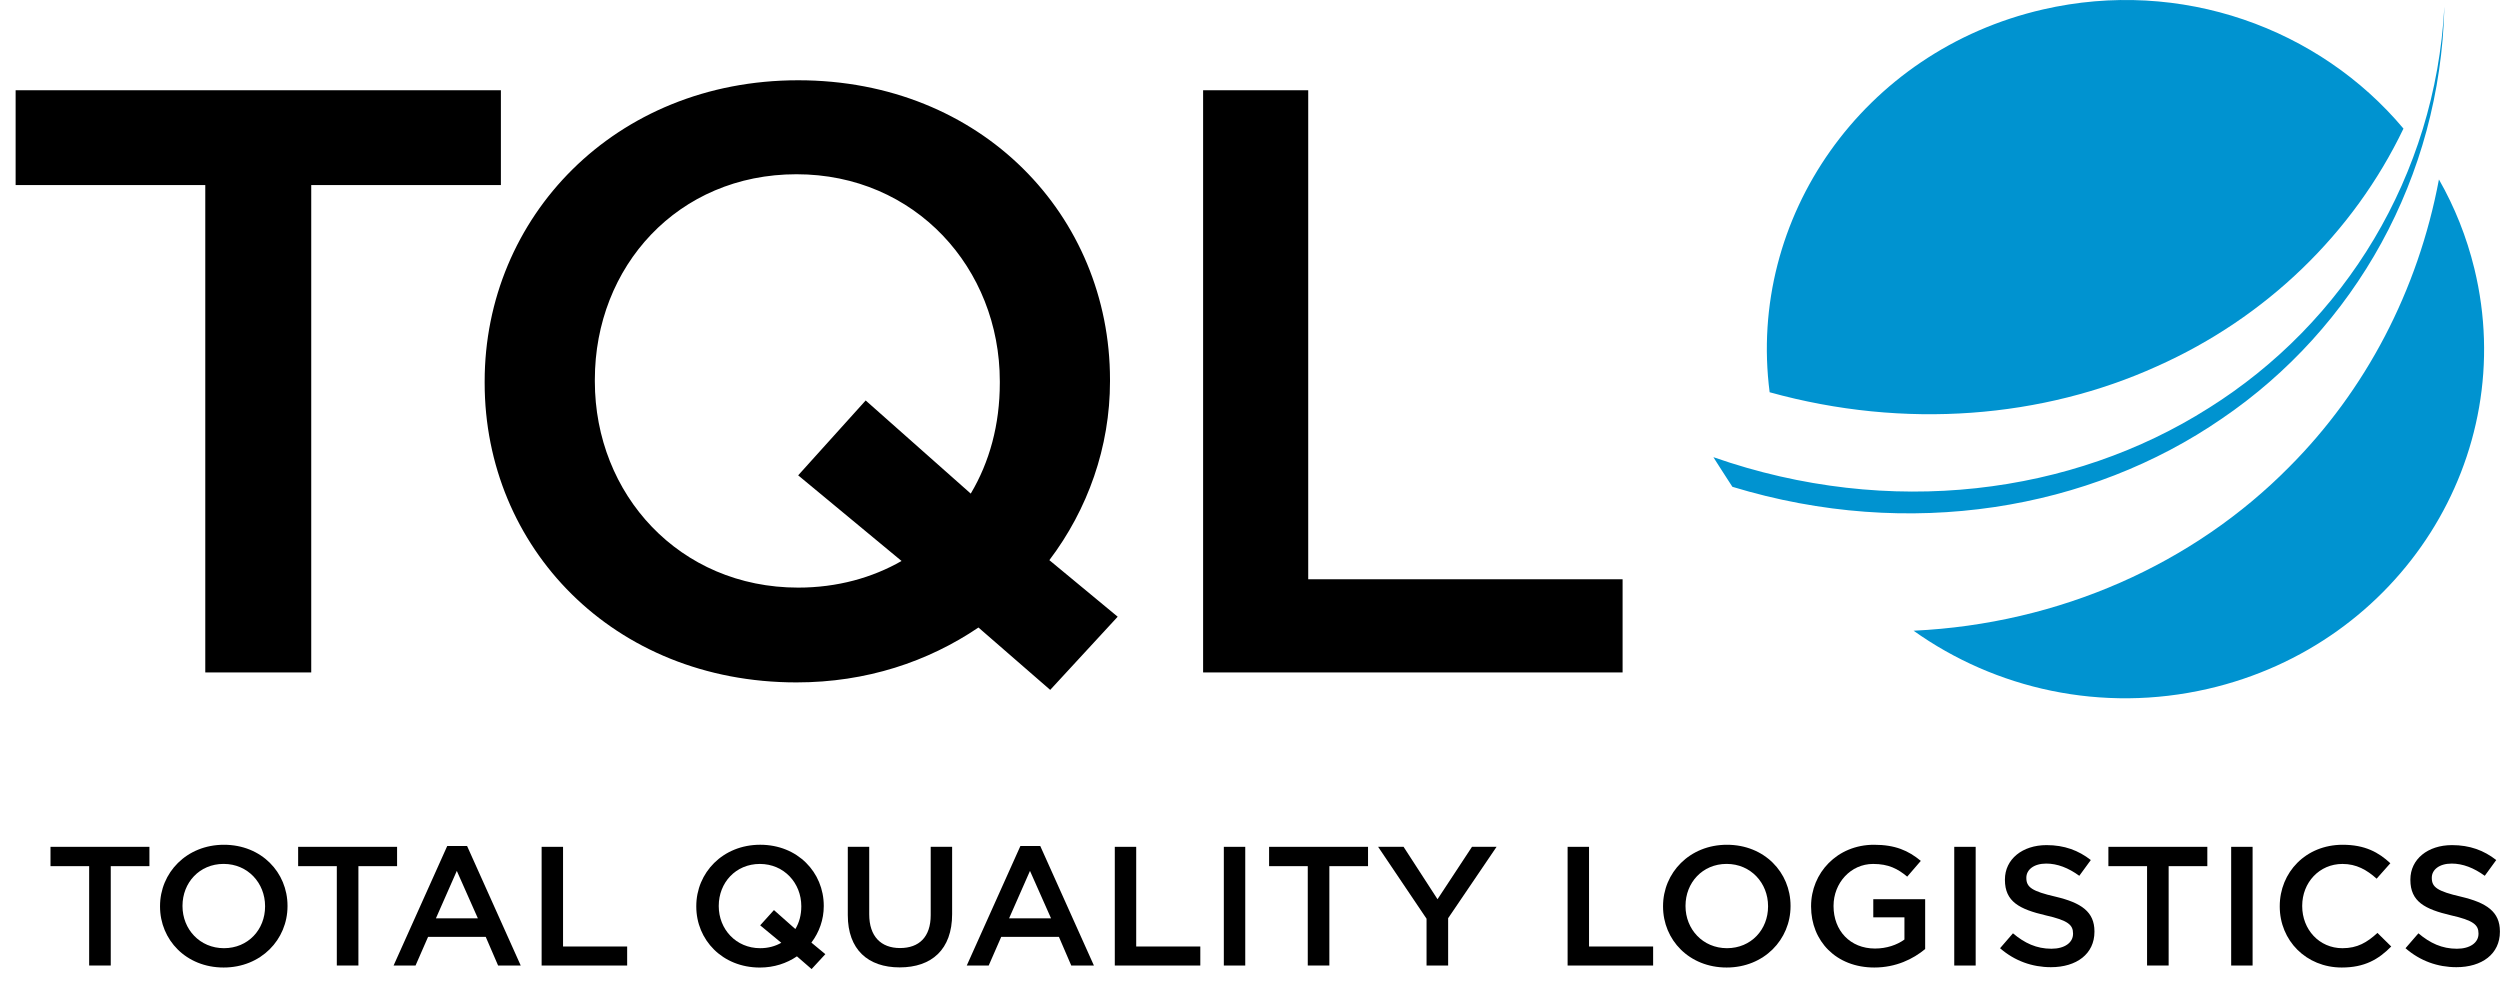<svg width="160" height="63" viewBox="0 0 160 63" fill="none" xmlns="http://www.w3.org/2000/svg">
<path d="M5.706 55.434H3.232V54.197H9.563V55.434H7.088V61.793H5.706V55.434Z" fill="black"/>
<path d="M10.242 58.016V57.994C10.242 55.856 11.937 54.065 14.334 54.065C16.73 54.065 18.401 55.834 18.401 57.971V57.994C18.401 60.13 16.708 61.921 14.311 61.921C11.915 61.921 10.242 60.154 10.242 58.016ZM16.965 58.015V57.992C16.965 56.515 15.861 55.29 14.311 55.29C12.762 55.29 11.68 56.494 11.68 57.97V57.992C11.68 59.467 12.784 60.684 14.334 60.684C15.882 60.684 16.965 59.49 16.965 58.015Z" fill="black"/>
<path d="M21.556 55.434H19.081V54.197H25.413V55.434H22.938V61.793H21.556V55.434Z" fill="black"/>
<path d="M28.623 54.143H29.893L33.326 61.793H31.878L31.086 59.958H27.397L26.595 61.793H25.19L28.623 54.143ZM30.584 58.775L29.236 55.737L27.898 58.775H30.584Z" fill="black"/>
<path d="M34.664 54.197H36.035V60.576H40.138V61.794H34.664V54.197Z" fill="black"/>
<path d="M51.942 62.02L51.004 61.206C50.348 61.651 49.544 61.923 48.631 61.923C46.233 61.923 44.562 60.154 44.562 58.016V57.994C44.562 55.856 46.256 54.064 48.652 54.064C51.05 54.064 52.721 55.834 52.721 57.972V57.994C52.721 58.851 52.431 59.664 51.929 60.327L52.822 61.066L51.942 62.02ZM50.002 60.338L48.652 59.221L49.533 58.245L50.903 59.459C51.15 59.047 51.283 58.56 51.283 58.016V57.994C51.283 56.517 50.18 55.292 48.631 55.292C47.081 55.292 46 56.496 46 57.972V57.994C46 59.469 47.104 60.684 48.652 60.684C49.166 60.684 49.622 60.556 50.002 60.338Z" fill="black"/>
<path d="M54.259 58.569V54.197H55.63V58.516C55.63 59.926 56.377 60.675 57.603 60.675C58.819 60.675 59.565 59.969 59.565 58.569V54.197H60.936V58.504C60.936 60.773 59.621 61.913 57.581 61.913C55.552 61.913 54.259 60.773 54.259 58.569Z" fill="black"/>
<path d="M65.306 54.143H66.576L70.01 61.793H68.56L67.77 59.958H64.079L63.277 61.793H61.873L65.306 54.143ZM67.267 58.775L65.919 55.737L64.581 58.775H67.267Z" fill="black"/>
<path d="M71.347 54.197H72.717V60.576H76.82V61.794H71.347V54.197Z" fill="black"/>
<path d="M78.325 54.197H79.696V61.794H78.325V54.197Z" fill="black"/>
<path d="M83.697 55.434H81.222V54.197H87.554V55.434H85.079V61.793H83.697V55.434Z" fill="black"/>
<path d="M91.299 58.798L88.2 54.197H89.829L92.001 57.55L94.207 54.197H95.78L92.681 58.765V61.793H91.299V58.798Z" fill="black"/>
<path d="M100.327 54.197H101.698V60.576H105.8V61.794H100.327V54.197Z" fill="black"/>
<path d="M106.435 58.016V57.994C106.435 55.856 108.13 54.065 110.526 54.065C112.923 54.065 114.595 55.834 114.595 57.971V57.994C114.595 60.13 112.9 61.921 110.504 61.921C108.108 61.921 106.435 60.154 106.435 58.016ZM113.156 58.015V57.992C113.156 56.515 112.054 55.29 110.504 55.29C108.955 55.29 107.873 56.494 107.873 57.97V57.992C107.873 59.467 108.978 60.684 110.526 60.684C112.075 60.684 113.156 59.49 113.156 58.015Z" fill="black"/>
<path d="M115.909 58.016V57.994C115.909 55.866 117.582 54.065 119.934 54.065C121.294 54.065 122.13 54.434 122.932 55.096L122.061 56.105C121.462 55.605 120.87 55.292 119.879 55.292C118.439 55.292 117.347 56.517 117.347 57.971V57.994C117.347 59.556 118.407 60.706 120.001 60.706C120.736 60.706 121.405 60.479 121.884 60.13V58.709H119.89V57.548H123.21V60.739C122.441 61.379 121.338 61.921 119.955 61.921C117.515 61.921 115.909 60.23 115.909 58.016Z" fill="black"/>
<path d="M125.072 54.197H126.443V61.794H125.072V54.197Z" fill="black"/>
<path d="M128.004 60.686L128.829 59.732C129.576 60.36 130.334 60.719 131.292 60.719C132.14 60.719 132.675 60.328 132.675 59.763V59.741C132.675 59.199 132.363 58.905 130.914 58.58C129.252 58.189 128.315 57.711 128.315 56.312V56.29C128.315 54.988 129.432 54.087 130.981 54.087C132.116 54.087 133.02 54.424 133.812 55.042L133.075 56.051C132.374 55.542 131.671 55.269 130.958 55.269C130.155 55.269 129.686 55.671 129.686 56.17V56.192C129.686 56.779 130.043 57.039 131.549 57.386C133.199 57.776 134.045 58.351 134.045 59.61V59.632C134.045 61.053 132.898 61.9 131.259 61.9C130.066 61.9 128.939 61.501 128.004 60.686Z" fill="black"/>
<path d="M137.412 55.434H134.937V54.197H141.269V55.434H138.793V61.793H137.412V55.434Z" fill="black"/>
<path d="M142.795 54.197H144.166V61.794H142.795V54.197Z" fill="black"/>
<path d="M145.904 58.016V57.994C145.904 55.834 147.565 54.065 149.929 54.065C151.366 54.065 152.236 54.554 152.982 55.247L152.104 56.236C151.478 55.672 150.809 55.292 149.917 55.292C148.434 55.292 147.341 56.485 147.341 57.971V57.994C147.341 59.48 148.424 60.685 149.917 60.685C150.876 60.685 151.489 60.316 152.157 59.707L153.039 60.576C152.224 61.401 151.334 61.921 149.873 61.921C147.599 61.921 145.904 60.197 145.904 58.016Z" fill="black"/>
<path d="M153.953 60.686L154.778 59.732C155.525 60.36 156.282 60.719 157.241 60.719C158.088 60.719 158.624 60.328 158.624 59.763V59.741C158.624 59.199 158.31 58.905 156.861 58.58C155.201 58.189 154.264 57.711 154.264 56.312V56.29C154.264 54.988 155.379 54.087 156.928 54.087C158.065 54.087 158.969 54.424 159.759 55.042L159.025 56.051C158.322 55.542 157.619 55.269 156.907 55.269C156.103 55.269 155.635 55.671 155.635 56.17V56.192C155.635 56.779 155.992 57.039 157.497 57.386C159.146 57.776 159.994 58.351 159.994 59.61V59.632C159.994 61.053 158.847 61.9 157.207 61.9C156.015 61.9 154.888 61.501 153.953 60.686Z" fill="black"/>
<path d="M13.138 11.844H1V5.776H32.057V11.844H19.919V43.036H13.138V11.844Z" fill="black"/>
<path d="M67.213 44.153L62.621 40.161C59.394 42.343 55.458 43.674 50.975 43.674C39.219 43.674 31.018 34.998 31.018 24.512V24.405C31.018 13.92 39.329 5.137 51.083 5.137C62.839 5.137 71.04 13.813 71.04 24.3V24.406C71.04 28.611 69.618 32.603 67.159 35.85L71.532 39.47L67.213 44.153ZM57.7 35.903L51.083 30.421L55.403 25.63L62.128 31.591C63.332 29.569 63.988 27.174 63.988 24.512V24.405C63.988 17.166 58.575 11.152 50.975 11.152C43.373 11.152 38.07 17.061 38.07 24.3V24.406C38.07 31.645 43.483 37.607 51.083 37.607C53.599 37.607 55.84 36.968 57.7 35.903Z" fill="black"/>
<path d="M76.999 5.776H83.726V37.073H103.846V43.036H76.999V5.776Z" fill="black"/>
<path d="M138.038 23.447C145.029 20.332 150.614 14.923 153.822 8.23C148.442 1.811 139.587 -1.431 130.749 0.605C119.232 3.255 111.813 13.926 113.257 25.104C121.946 27.515 130.76 26.741 138.038 23.447Z" fill="#0093D0"/>
<path d="M158.362 17.204C157.864 15.155 157.093 13.241 156.092 11.485C154.75 18.617 151.389 24.993 146.517 29.878C140.374 36.099 131.813 39.925 122.468 40.366C127.698 44.092 134.509 45.653 141.311 44.086C153.644 41.246 161.278 29.212 158.362 17.204Z" fill="#0093D0"/>
<path d="M142.205 26.788C150.715 20.996 156.167 11.366 156.44 0.482L156.437 0.478C155.849 11.234 150.083 20.65 141.34 26.125C132.643 31.64 120.97 33.217 109.658 29.259C109.701 29.327 109.743 29.396 109.786 29.465C109.865 29.588 109.944 29.713 110.023 29.837C110.181 30.085 110.34 30.333 110.502 30.582C110.568 30.684 110.634 30.788 110.701 30.889C110.76 30.978 110.816 31.067 110.874 31.156L110.878 31.157C122.223 34.612 133.743 32.62 142.205 26.788Z" fill="#0093D0"/>
</svg>
